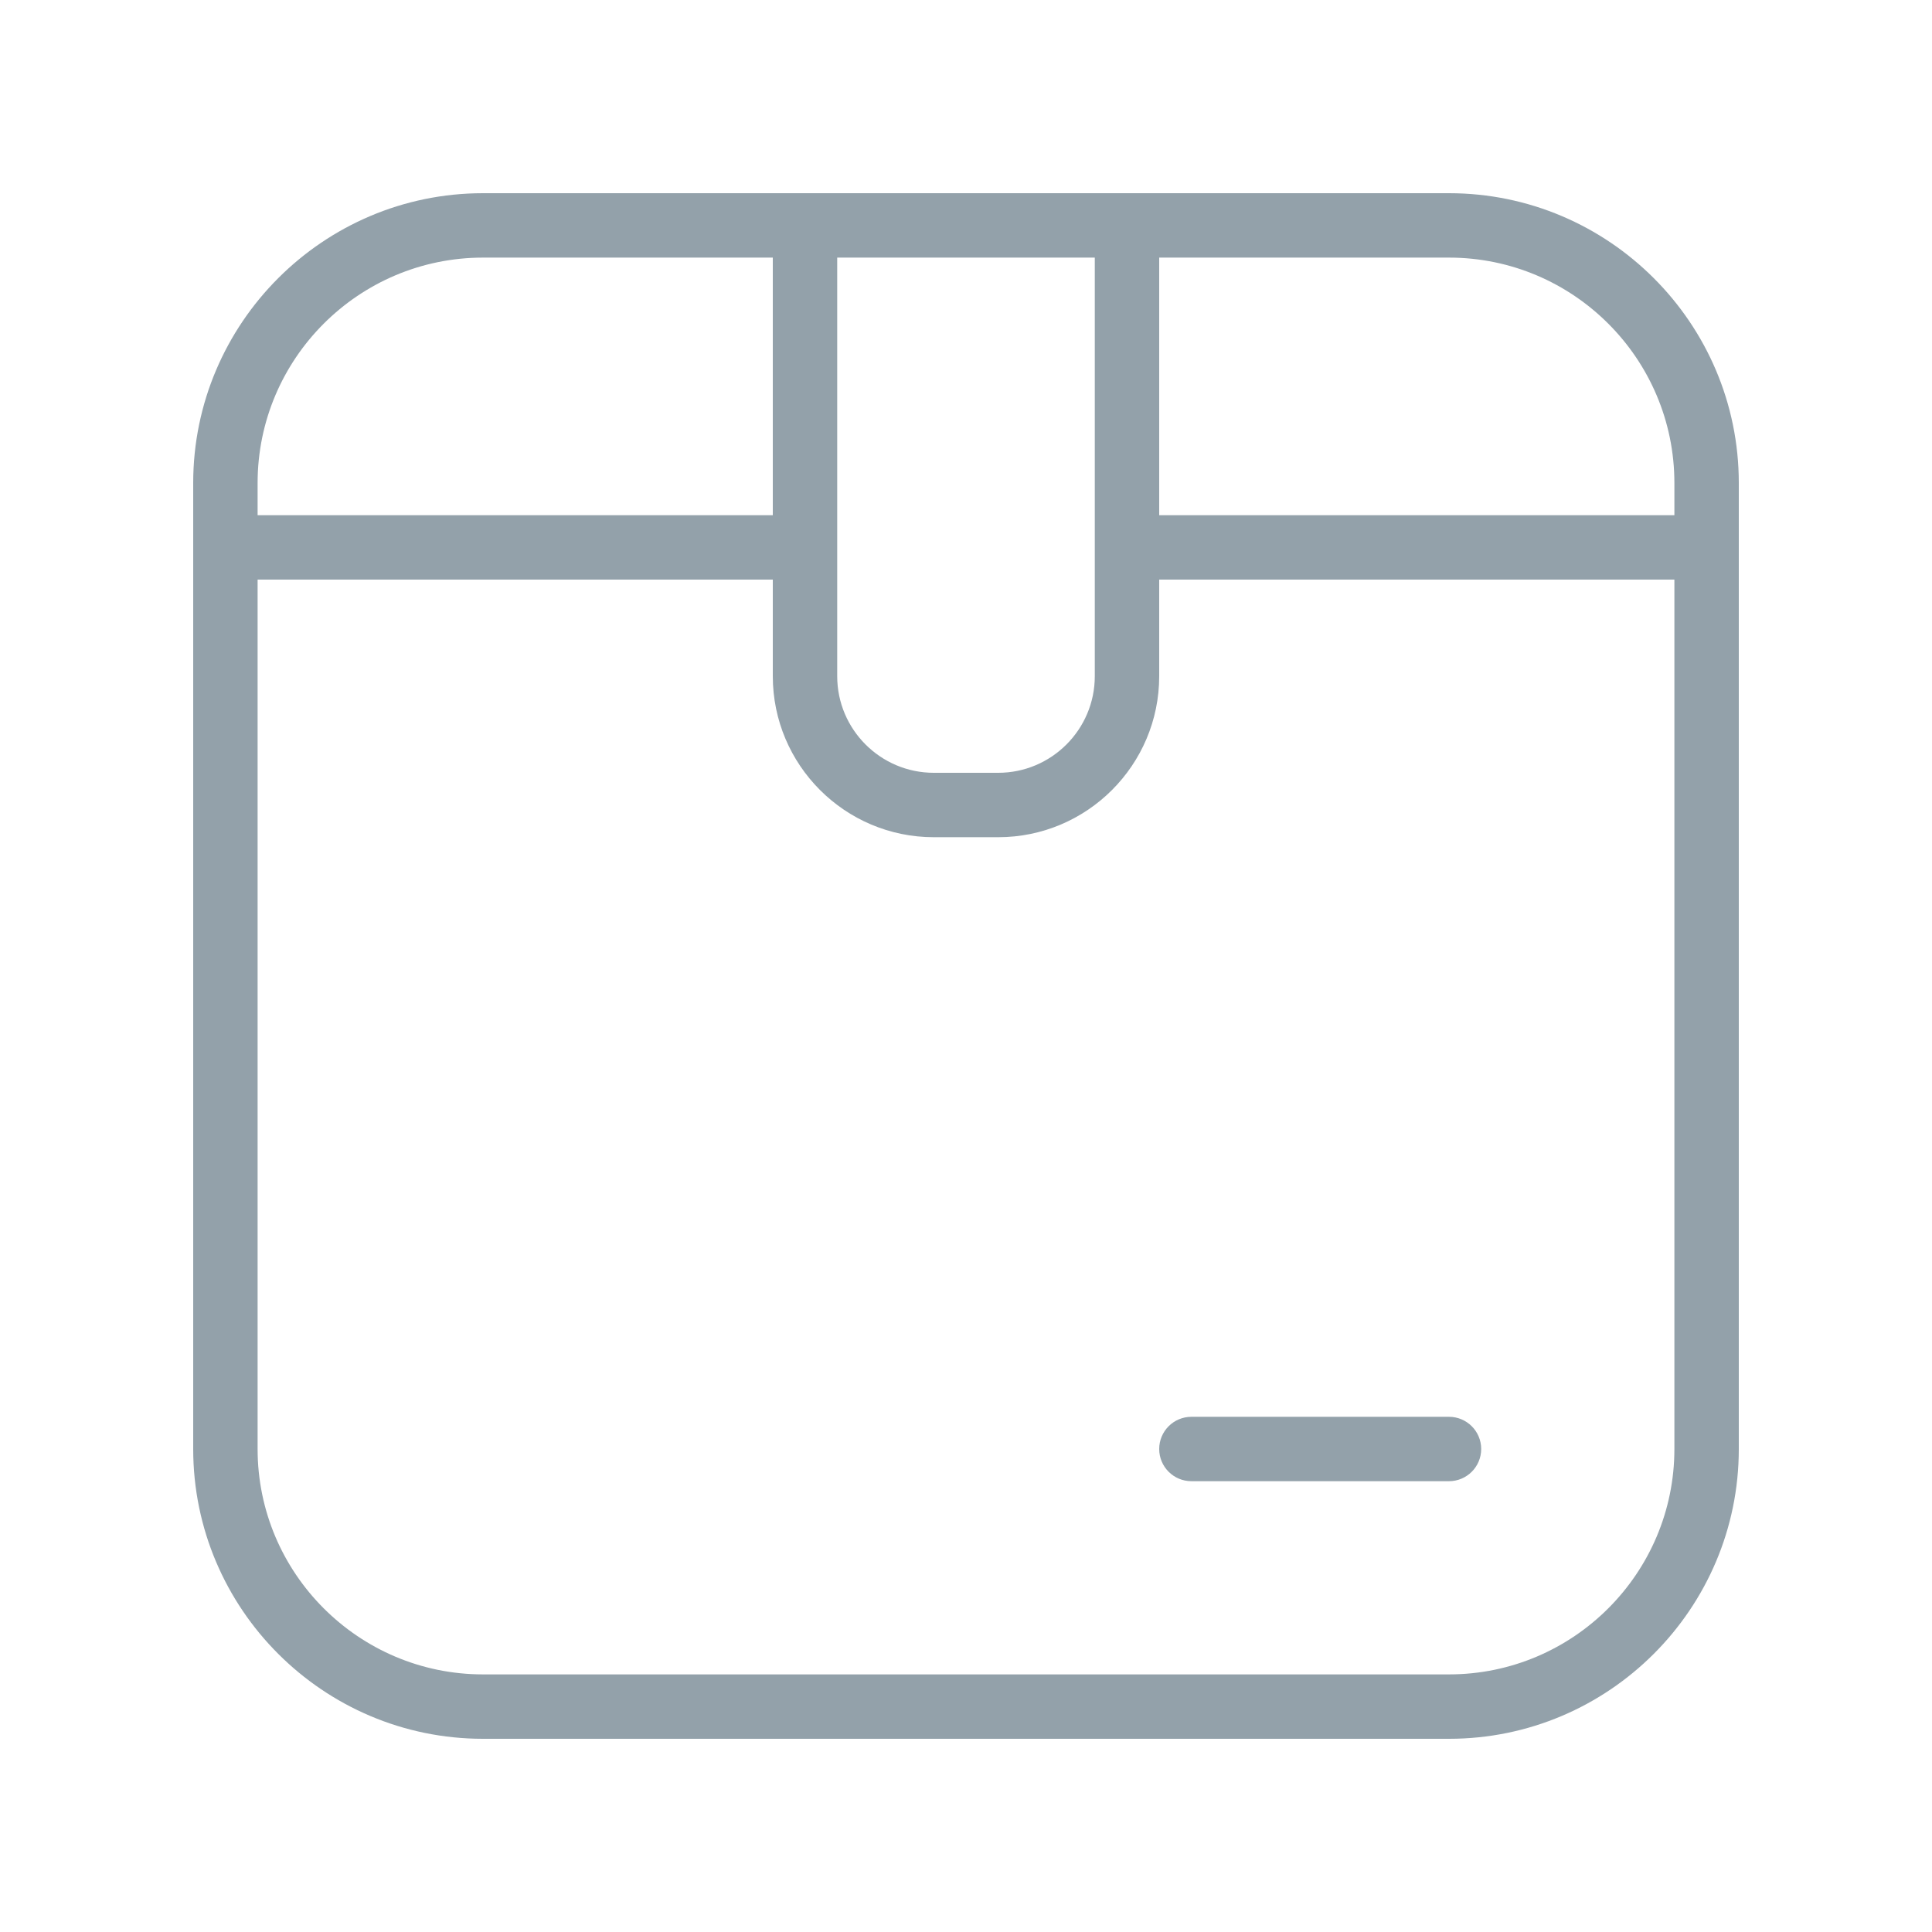 <svg width="80" height="80" viewBox="0 0 80 80" fill="none" xmlns="http://www.w3.org/2000/svg">
<g clip-path="url(#clip0_1364_84)">
<path d="M60 8H20C13.384 8 8 13.384 8 20V60C8 66.616 13.384 72 20 72H60C66.616 72 72 66.616 72 60V20C72 13.384 66.616 8 60 8ZM69.333 20V21.333H48V10.667H60C65.147 10.667 69.333 14.853 69.333 20ZM34.667 10.667H45.333V28C45.333 30.205 43.539 32 41.333 32H38.667C36.461 32 34.667 30.205 34.667 28V10.667ZM20 10.667H32V21.333H10.667V20C10.667 14.853 14.853 10.667 20 10.667ZM60 69.333H20C14.853 69.333 10.667 65.147 10.667 60V24H32V28C32 31.677 34.989 34.667 38.667 34.667H41.333C45.011 34.667 48 31.677 48 28V24H69.333V60C69.333 65.147 65.147 69.333 60 69.333ZM61.333 60C61.333 60.736 60.736 61.333 60 61.333H49.333C48.597 61.333 48 60.736 48 60C48 59.264 48.597 58.667 49.333 58.667H60C60.736 58.667 61.333 59.264 61.333 60Z" fill="#93A1AA"/>
</g>
<defs>
<clipPath id="clip0_1364_84">
<rect width="64" height="64" fill="white" transform="translate(8 8)"/>
</clipPath>
</defs>
</svg>
